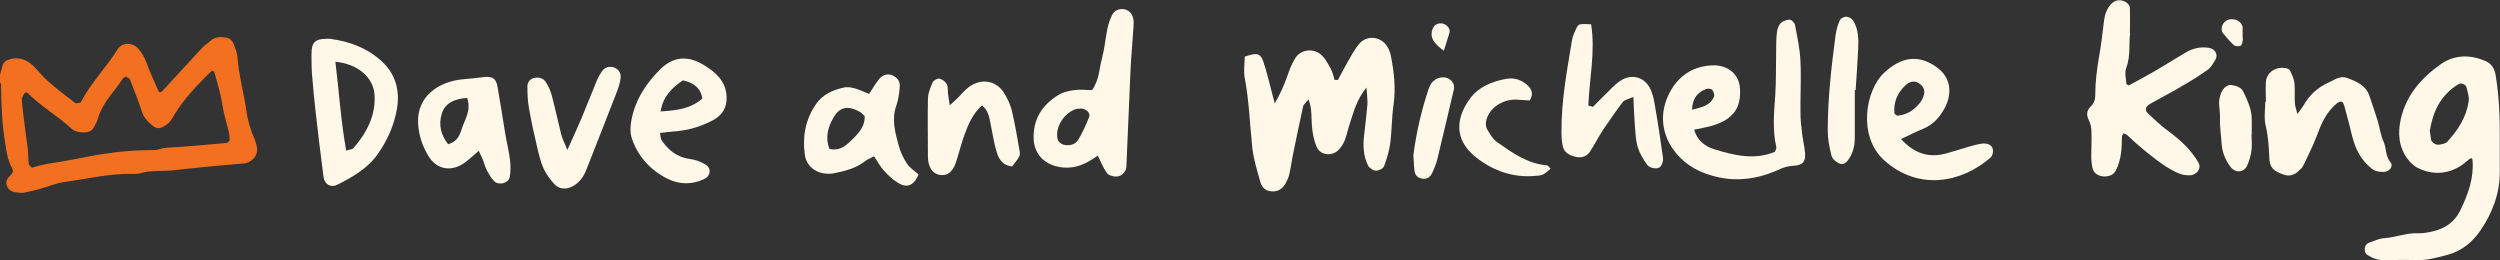 <?xml version="1.0" encoding="UTF-8"?>
<svg id="Layer_2" data-name="Layer 2" xmlns="http://www.w3.org/2000/svg" viewBox="0 0 118.22 12.3">
  <rect x="0" y="0" width="118.22" height="12.3" fill="#333333" stroke="none"/>
  <defs>
    <style>
      .cls-1 {
        fill: #fff7e8;
      }

      .cls-2 {
        fill: #f37021;
      }
    </style>
  </defs>
  <g id="Layer_1-2" data-name="Layer 1">
    <g>
      <path class="cls-2" d="M1.1,9.12c-.18,0-.24-.01-.3-.02-.19-.01-.35-.08-.44-.24-.12-.2-.06-.38.1-.53.14-.13.2-.23.09-.42-.19-.35-.24-.73-.3-1.11-.16-.93-.19-1.87-.2-2.8-.15-.31,0-.6.07-.89.03-.17.19-.27.38-.32.46-.11.82.07,1.12.37.22.22.41.48.65.68.41.36.85.7,1.29,1.03.04.03.16,0,.24-.02.02,0,.04-.04.05-.06.45-.88,1.18-1.6,1.7-2.44.25-.4.74-.32.98-.06.2.22.32.46.42.73.15.42.34.82.52,1.23.07.16.12.15.25.01.62-.67,1.23-1.34,1.85-2.01.12-.12.27-.22.4-.33.19-.17.43-.18.67-.15.2.02.34.13.4.29.08.21.17.42.19.64.06.86.3,1.68.42,2.53.06.46.2.92.39,1.35.06.15.11.32.12.48.02.31-.24.59-.56.66-.03,0-.06.01-.09.01-.59.05-1.19.1-1.78.16-.53.05-1.07.11-1.6.17-.5.05-1.02-.02-1.51.14-.11.03-.24.02-.36.02-1.08-.02-2.13.24-3.19.38-.44.06-.85.25-1.28.36-.25.07-.52.12-.66.15ZM1.52,7.93c.62-.2,1.24-.25,1.85-.37,1.2-.25,2.39-.45,3.62-.46.18,0,.37.01.53-.04.32-.11.65-.08.97-.11.74-.06,1.48-.12,2.22-.19.06,0,.15-.1.15-.16,0-.13-.02-.27-.05-.41-.1-.4-.23-.8-.29-1.21-.08-.52-.23-1.02-.37-1.53-.03-.1-.11-.13-.18-.06-.63.62-1.25,1.26-1.71,2.01-.1.17-.2.36-.35.47-.36.26-.5.25-.78,0-.2-.17-.35-.36-.43-.62-.16-.5-.36-.99-.55-1.48-.02-.06-.12-.11-.19-.14-.03-.01-.11.04-.14.07-.12.16-.22.33-.34.48-.38.47-.73.94-.88,1.52-.03.1-.1.2-.15.3-.1.2-.28.27-.51.26-.22,0-.41-.04-.57-.19-.66-.6-1.46-1.06-2.08-1.69-.02-.02-.11,0-.13.03-.06.1-.14.21-.13.3.04.49.11.98.17,1.48.03.27.08.54.11.82.03.25.02.5.05.74,0,.06.09.11.14.17Z"/>
      <g>
        <path class="cls-1" d="M51.91,7.36c-.55.39-1.04.62-1.65.56-.81-.08-1.34-.58-1.38-1.33-.04-.91.37-1.62,1.19-2.11.21-.13.49-.19.75-.22.26-.04.53,0,.82,0,.34-.47.34-1.01.47-1.5.12-.45.16-.91.25-1.37.04-.21.11-.42.2-.62.09-.22.28-.36.54-.34.26.02.42.19.48.41.04.14.03.3.02.45-.04.68-.11,1.35-.14,2.03-.07,1.48-.12,2.96-.19,4.44,0,.09,0,.19-.04.27-.08.18-.24.32-.45.32-.15,0-.36-.06-.44-.17-.16-.22-.26-.48-.43-.83ZM51.09,5.14c-.05,0-.12,0-.18.01-.59.16-1.05.9-.89,1.46.03.09.16.2.26.23.27.07.56.01.7-.22.21-.34.37-.71.52-1.08.08-.21-.15-.41-.41-.41Z"/>
        <path class="cls-1" d="M15.69,1.85c.82.11,1.65.41,2.32,1.01.7.62.91,1.42.76,2.29-.13.77-.45,1.49-.91,2.14-.47.67-1.18,1.08-1.92,1.45-.3.15-.6-.03-.64-.37-.13-1.01-.26-2.02-.37-3.04-.07-.58-.12-1.17-.17-1.75-.03-.34-.03-.68-.03-1.02,0-.61.19-.76.95-.72ZM15.86,2.92c.17,1.4.26,2.79.51,4.2.17-.05.29-.06.34-.11.64-.74,1.07-1.57,1-2.54-.06-.83-.81-1.45-1.85-1.55Z"/>
        <path class="cls-1" d="M41.1,4.44c.18-.28.31-.5.47-.7.16-.2.42-.27.62-.18.24.1.37.28.36.51-.02.31-.06.62-.16.91-.24.66-.06,1.28.11,1.91.08.3.22.59.39.85.13.19.35.34.55.51-.23.53-.55.67-1,.38-.24-.15-.46-.36-.65-.57-.17-.19-.28-.41-.46-.67-.15.08-.3.14-.42.23-.42.33-.94.47-1.46.57-.69.13-1.3-.23-1.39-.87-.12-.85.02-1.66.53-2.4.31-.45.78-.66,1.31-.78.15-.04.33-.01.49.03.22.06.43.16.71.27ZM40.88,5.48c-.08-.07-.14-.15-.22-.19-.55-.31-.95-.24-1.24.26-.28.47-.4.97-.2,1.49.41.1.69-.08.93-.3.37-.35.76-.7.74-1.26Z"/>
        <path class="cls-1" d="M31.21,6.28c.03.15.02.28.08.36.32.46.72.8,1.34.88.25.03.52.13.73.26.29.17.25.54-.05.68-.58.28-1.17.27-1.73,0-.83-.41-1.4-1.06-1.69-1.88-.1-.28-.09-.62-.03-.91.18-.94.69-1.74,1.39-2.42.59-.57,1.27-.63,1.99-.2.61.36,1.1.8,1.12,1.54.01.48-.18.84-.62,1.08-.52.28-1.09.47-1.7.53-.26.02-.53.05-.85.09ZM31.24,5.27c.77-.05,1.43-.13,1.97-.61-.08-.52-.42-.75-.92-.86-.52.36-.94.76-1.05,1.47Z"/>
        <path class="cls-1" d="M22.65,7.12c-.24.21-.42.38-.63.54-.64.49-1.36.38-1.76-.28-.3-.49-.47-1.03-.49-1.58-.05-1.27,1.01-1.95,2.11-2.05.29-.03.59-.05.88-.09.5-.08.7.02.77.46.13.73.24,1.46.36,2.19.07.43.18.85.23,1.27.03.27.03.55-.02.81-.06.28-.52.39-.73.18-.15-.15-.26-.35-.36-.54-.07-.14-.11-.29-.16-.44-.06-.14-.12-.27-.21-.46ZM22.1,4.63c-.62.04-1.06.25-1.21.75-.16.52-.04,1.01.3,1.44.43-.12.55-.42.64-.71.14-.45.47-.88.26-1.48Z"/>
        <path class="cls-1" d="M26.83,7.09c.28-.63.48-1.05.66-1.48.25-.6.49-1.21.74-1.82.06-.14.14-.28.23-.41.12-.17.29-.25.51-.21.23.05.4.25.38.48-.02.18-.06.37-.12.54-.49,1.28-1,2.55-1.5,3.83-.13.33-.32.61-.65.79-.28.15-.62.15-.83-.07-.22-.22-.41-.49-.54-.76-.14-.31-.22-.65-.3-.98-.15-.63-.29-1.27-.4-1.91-.06-.33-.07-.68-.07-1.01,0-.19.12-.36.35-.4.22-.04.41.03.52.2.12.18.21.39.27.59.17.63.3,1.26.46,1.89.04.17.13.34.29.73Z"/>
        <path class="cls-1" d="M46.43,4.99c-.45.41-.64.9-.82,1.38-.13.35-.22.71-.33,1.07-.05.15-.09.3-.16.44-.12.23-.29.42-.61.4-.29-.02-.5-.2-.59-.54-.02-.09-.04-.18-.04-.28,0-.93-.02-1.85,0-2.78,0-.27.12-.54.23-.8.04-.08.23-.18.31-.16.14.03.29.14.35.26.07.13.04.3.06.46.02.14.04.28.08.54.2-.18.31-.28.42-.39.16-.16.3-.34.48-.47.56-.42,1.26-.33,1.64.23.17.26.31.55.39.85.15.63.26,1.27.37,1.91.05.27.02.28-.35.76-.42-.04-.62-.32-.72-.65-.13-.41-.19-.84-.28-1.27-.07-.32-.08-.67-.41-.96Z"/>
        <g>
          <path class="cls-1" d="M63.27,3.78c.13-.24.25-.49.39-.73.19-.33.36-.67.6-.96.36-.45,1.04-.38,1.34.11.08.13.14.28.17.43.15.76.24,1.53.13,2.31-.09.61-.08,1.24-.16,1.85-.05.36-.16.72-.29,1.07-.04.11-.26.22-.39.21-.13,0-.32-.14-.37-.25-.23-.46-.24-.96-.18-1.46.05-.46.11-.92.15-1.39.02-.24-.02-.47-.04-.83-.48.58-.6,1.15-.79,1.7-.09.27-.14.54-.24.8-.07.17-.18.34-.31.47-.32.29-.84.23-1.01-.15-.14-.31-.2-.65-.23-.98-.04-.39.02-.79-.16-1.28-.13.16-.24.24-.26.34-.16.73-.31,1.45-.46,2.18-.07.33-.11.67-.19,1.01-.03.15-.1.3-.17.43-.13.23-.32.4-.63.39-.32,0-.5-.19-.57-.44-.15-.54-.32-1.07-.38-1.62-.12-1.11-.15-2.22-.36-3.31-.06-.33,0-.67,0-1,.56-.2.74-.17.88.23.17.5.28,1.01.42,1.52.03.11.06.23.12.46.28-.48.44-.87.59-1.28.1-.29.21-.59.38-.86.28-.44.91-.49,1.28-.11.17.18.29.41.41.63.08.16.12.34.17.51.07,0,.13,0,.2,0Z"/>
          <path class="cls-1" d="M80.11,6.13c.15.48.46.77.93.92.96.3,1.92.53,2.89.13.03-.09.08-.15.07-.21-.19-.83-.11-1.66-.05-2.49.04-.68.03-1.36.04-2.04,0-.31,0-.62.04-.93.02-.15.08-.32.18-.42.1-.1.28-.16.42-.16.09,0,.23.14.25.24.11.58.24,1.16.26,1.74.04.8-.01,1.6,0,2.41,0,.34.04.68.08,1.01.04.31.11.61.14.92.03.4-.12.57-.57.59-.28.01-.5.1-.74.21-1.21.53-2.42.59-3.66.05-1.35-.6-2.32-2.2-1.37-3.84.42-.72,1.1-1.16,2.02-1.17.7,0,1.2.44,1.24,1.09.06.92-.31,1.45-1.27,1.75-.28.09-.58.13-.89.2ZM80,5.19c.49-.12.88-.2,1.05-.62.04-.09-.02-.23-.08-.32-.04-.05-.19-.07-.26-.05-.42.15-.67.42-.7.99Z"/>
          <path class="cls-1" d="M89.9,6.58c.62.67,1.29.9,2.11.68.38-.1.76-.23,1.15-.34.19-.05.39-.11.58-.13.21-.02.43.04.49.24.04.13,0,.33-.1.42-1.37,1.2-3.41,1.58-5.02.14-1.27-1.13-.91-3.33,0-4.16.1-.09.19-.17.3-.25.73-.53,1.46-.53,2.2.02.62.45.74,1.2.34,1.93-.24.43-.54.77-1.03.97-.3.12-.59.27-1.01.47ZM89.71,5.47c.46-.03.79-.26,1.06-.58.1-.12.17-.26.21-.41.06-.23-.04-.42-.25-.55-.19-.12-.42-.09-.62.1-.39.36-.57.81-.53,1.32,0,.04.08.08.13.12Z"/>
          <path class="cls-1" d="M75.31,5.07c.2-.2.39-.4.59-.59.23-.22.44-.47.71-.65.53-.36,1.14-.2,1.42.35.11.22.17.47.21.71.15.85.28,1.71.4,2.57.02.13-.03.31-.12.42-.12.14-.5.09-.63-.09-.18-.25-.35-.53-.44-.82-.1-.32-.11-.67-.14-1.01-.03-.43-.05-.85-.07-1.38-.23.11-.41.14-.49.23-.33.43-.63.87-.93,1.31-.23.34-.41.71-.63,1.05-.13.2-.36.3-.6.26-.3-.05-.6-.18-.68-.48-.06-.24-.07-.49-.07-.73-.01-1.46.26-2.89.5-4.33.03-.21.14-.41.23-.61.07-.15.17-.16.67-.13.21,1.27-.08,2.56-.13,3.84.07.02.14.04.21.06Z"/>
          <path class="cls-1" d="M73.32,7.98c-.11.09-.22.2-.35.27-.11.05-.26.06-.39.07-1.06.09-1.99-.26-2.77-.87-1.14-.89-.91-1.97-.28-2.81.4-.53,1.02-.79,1.69-.91.38-.07.73.04,1.01.3.2.19.3.4.11.72-.2-.01-.42-.03-.64-.04-.69-.02-1.33.44-1.43,1.05-.02.11,0,.26.05.35.13.21.26.46.46.6.72.5,1.43,1.03,2.38,1.11.04,0,.08.08.17.16Z"/>
          <path class="cls-1" d="M87.71,4.27c0,.74,0,1.48,0,2.22,0,.35-.06.68-.25.98-.1.17-.25.34-.46.27-.16-.06-.35-.22-.39-.37-.1-.39-.18-.79-.18-1.19,0-1.51.17-3.01.37-4.51.03-.24.1-.48.2-.71.04-.09.21-.18.31-.17.11,0,.26.09.32.18.26.42.26.89.24,1.35-.03.65-.08,1.29-.12,1.94-.01,0-.02,0-.04,0Z"/>
          <path class="cls-1" d="M66.83,7.39c.13-1.05.37-2.13.73-3.19.09-.27.27-.5.61-.54.32-.04.61.2.59.48,0,.03,0,.06-.01.09-.26,1.11-.52,2.22-.79,3.33-.05.21-.14.41-.23.61-.08.18-.23.31-.46.28-.23-.03-.35-.16-.38-.36-.03-.21-.03-.43-.05-.7Z"/>
          <path class="cls-1" d="M68.27,2.4c-.43-.33-.68-.6-.53-1.02.07-.19.22-.3.46-.27.19.03.37.22.35.38-.01.09-.05.18-.07.26-.05.17-.11.34-.2.64Z"/>
        </g>
        <path class="cls-1" d="M118.21,6.61c0,.51,0,1.01,0,1.52,0,1.01-.34,1.93-.91,2.76-.37.54-.86.97-1.56,1.16-.49.13-.97.27-1.5.25-.51-.02-1.02,0-1.54,0-.28,0-.53-.1-.76-.25-.18-.12-.15-.48.06-.56.25-.09.51-.22.77-.23.54-.04,1.05-.26,1.6-.23.1,0,.21,0,.31-.02.75-.1,1.34-.39,1.67-1.08.37-.76.64-1.52.57-2.36,0-.09-.07-.11-.13-.06-.16.12-.3.26-.47.36-.66.39-1.35.4-2.03.05-.17-.09-.31-.24-.43-.39-.44-.58-.48-1.25-.33-1.91.25-1.1.96-1.94,1.91-2.6.66-.45,1.4-.44,2.12-.12.29.13.41.38.46.69.16,1,.2,2.01.19,3.01ZM114.9,6.19c.02.16.04.29.06.41.03.14.22.27.39.24.13-.02.29-.05.37-.13.52-.56.91-1.18,1.02-1.92.03-.21-.05-.43-.1-.65-.04-.16-.26-.24-.4-.15-.86.53-1.2,1.33-1.34,2.2Z"/>
        <path class="cls-1" d="M100.73,1.57c-.07.5.03,1.07-.18,1.63-.09.22-.02.5,0,.75,0,.03.1.1.12.09.41-.22.82-.45,1.23-.68.49-.29.97-.59,1.46-.88.33-.19.68-.28,1.08-.22.3.04.47.32.32.57-.1.16-.2.35-.35.46-.4.29-.83.55-1.26.8-.49.29-1,.55-1.49.83-.21.12-.25.3-.08.45.31.29.62.59.97.84.57.42,1.07.89,1.41,1.48.16.27-.08.6-.42.6-.17,0-.34-.02-.49-.08-.22-.09-.42-.21-.62-.33-.67-.45-1.27-.95-1.85-1.5-.04-.04-.11-.05-.17-.07-.03.06-.07.11-.07.17,0,.54-.03,1.07-.28,1.57-.08.15-.2.25-.39.28-.33.07-.66-.09-.72-.38-.04-.18-.06-.38-.06-.56,0-.38.03-.76.01-1.14,0-.18-.03-.38-.11-.54-.14-.26-.13-.48.09-.69.15-.14.2-.32.2-.52,0-.63.08-1.25.19-1.88.1-.56.16-1.12.23-1.68.04-.29.14-.55.35-.77.12-.12.28-.18.46-.15.2.03.41.19.41.37.01.38,0,.76,0,1.2Z"/>
        <path class="cls-1" d="M107.15,4.81c0-.32-.02-.63,0-.95.04-.41.41-.69.84-.65.14,0,.28.05.33.18.07.17.16.35.18.53.03.31,0,.63.02.95.01.17.08.35.12.52.09-.13.2-.26.28-.39.27-.49.68-.87,1.22-1.11.26-.11.51-.33.86-.2.46.17.88.36,1.04.83.13.39.27.78.39,1.17.1.33.14.69.28,1,.15.32.08.68.33.98.16.19-.05.45-.31.46-.21,0-.4-.02-.57-.15-.52-.41-.78-.94-.93-1.54-.12-.49-.24-.98-.38-1.46-.06-.21-.19-.22-.36-.08-.5.42-.73.97-.94,1.54-.18.47-.41.93-.63,1.39-.05.11-.16.2-.26.29-.19.16-.41.23-.66.14-.52-.18-.67-.34-.69-.82-.02-.5-.05-1-.17-1.5-.09-.36-.02-.75-.02-1.13,0,0,.01,0,.02,0Z"/>
        <path class="cls-1" d="M106.47,6.35c0,.25.03.51,0,.75-.03.24-.1.49-.2.72-.15.35-.57.38-.8.06-.23-.31-.38-.66-.41-1.05-.03-.44-.1-.87-.08-1.31,0-.19-.02-.36-.04-.55-.02-.18.02-.37.08-.54.09-.26.31-.44.49-.41.24.03.48.11.58.33.19.4.38.8.39,1.25,0,.25,0,.5,0,.75h0Z"/>
        <path class="cls-1" d="M106.06,1.79s0,.13-.03.25c-.01.05-.06.13-.11.14-.09.01-.22.01-.28-.04-.19-.18-.36-.37-.52-.57-.11-.14-.07-.39.07-.52.12-.13.28-.16.46-.13.21.03.37.19.4.37,0,.03,0,.06,0,.09,0,.09,0,.19,0,.4Z"/>
      </g>
    </g>
  </g>
</svg>